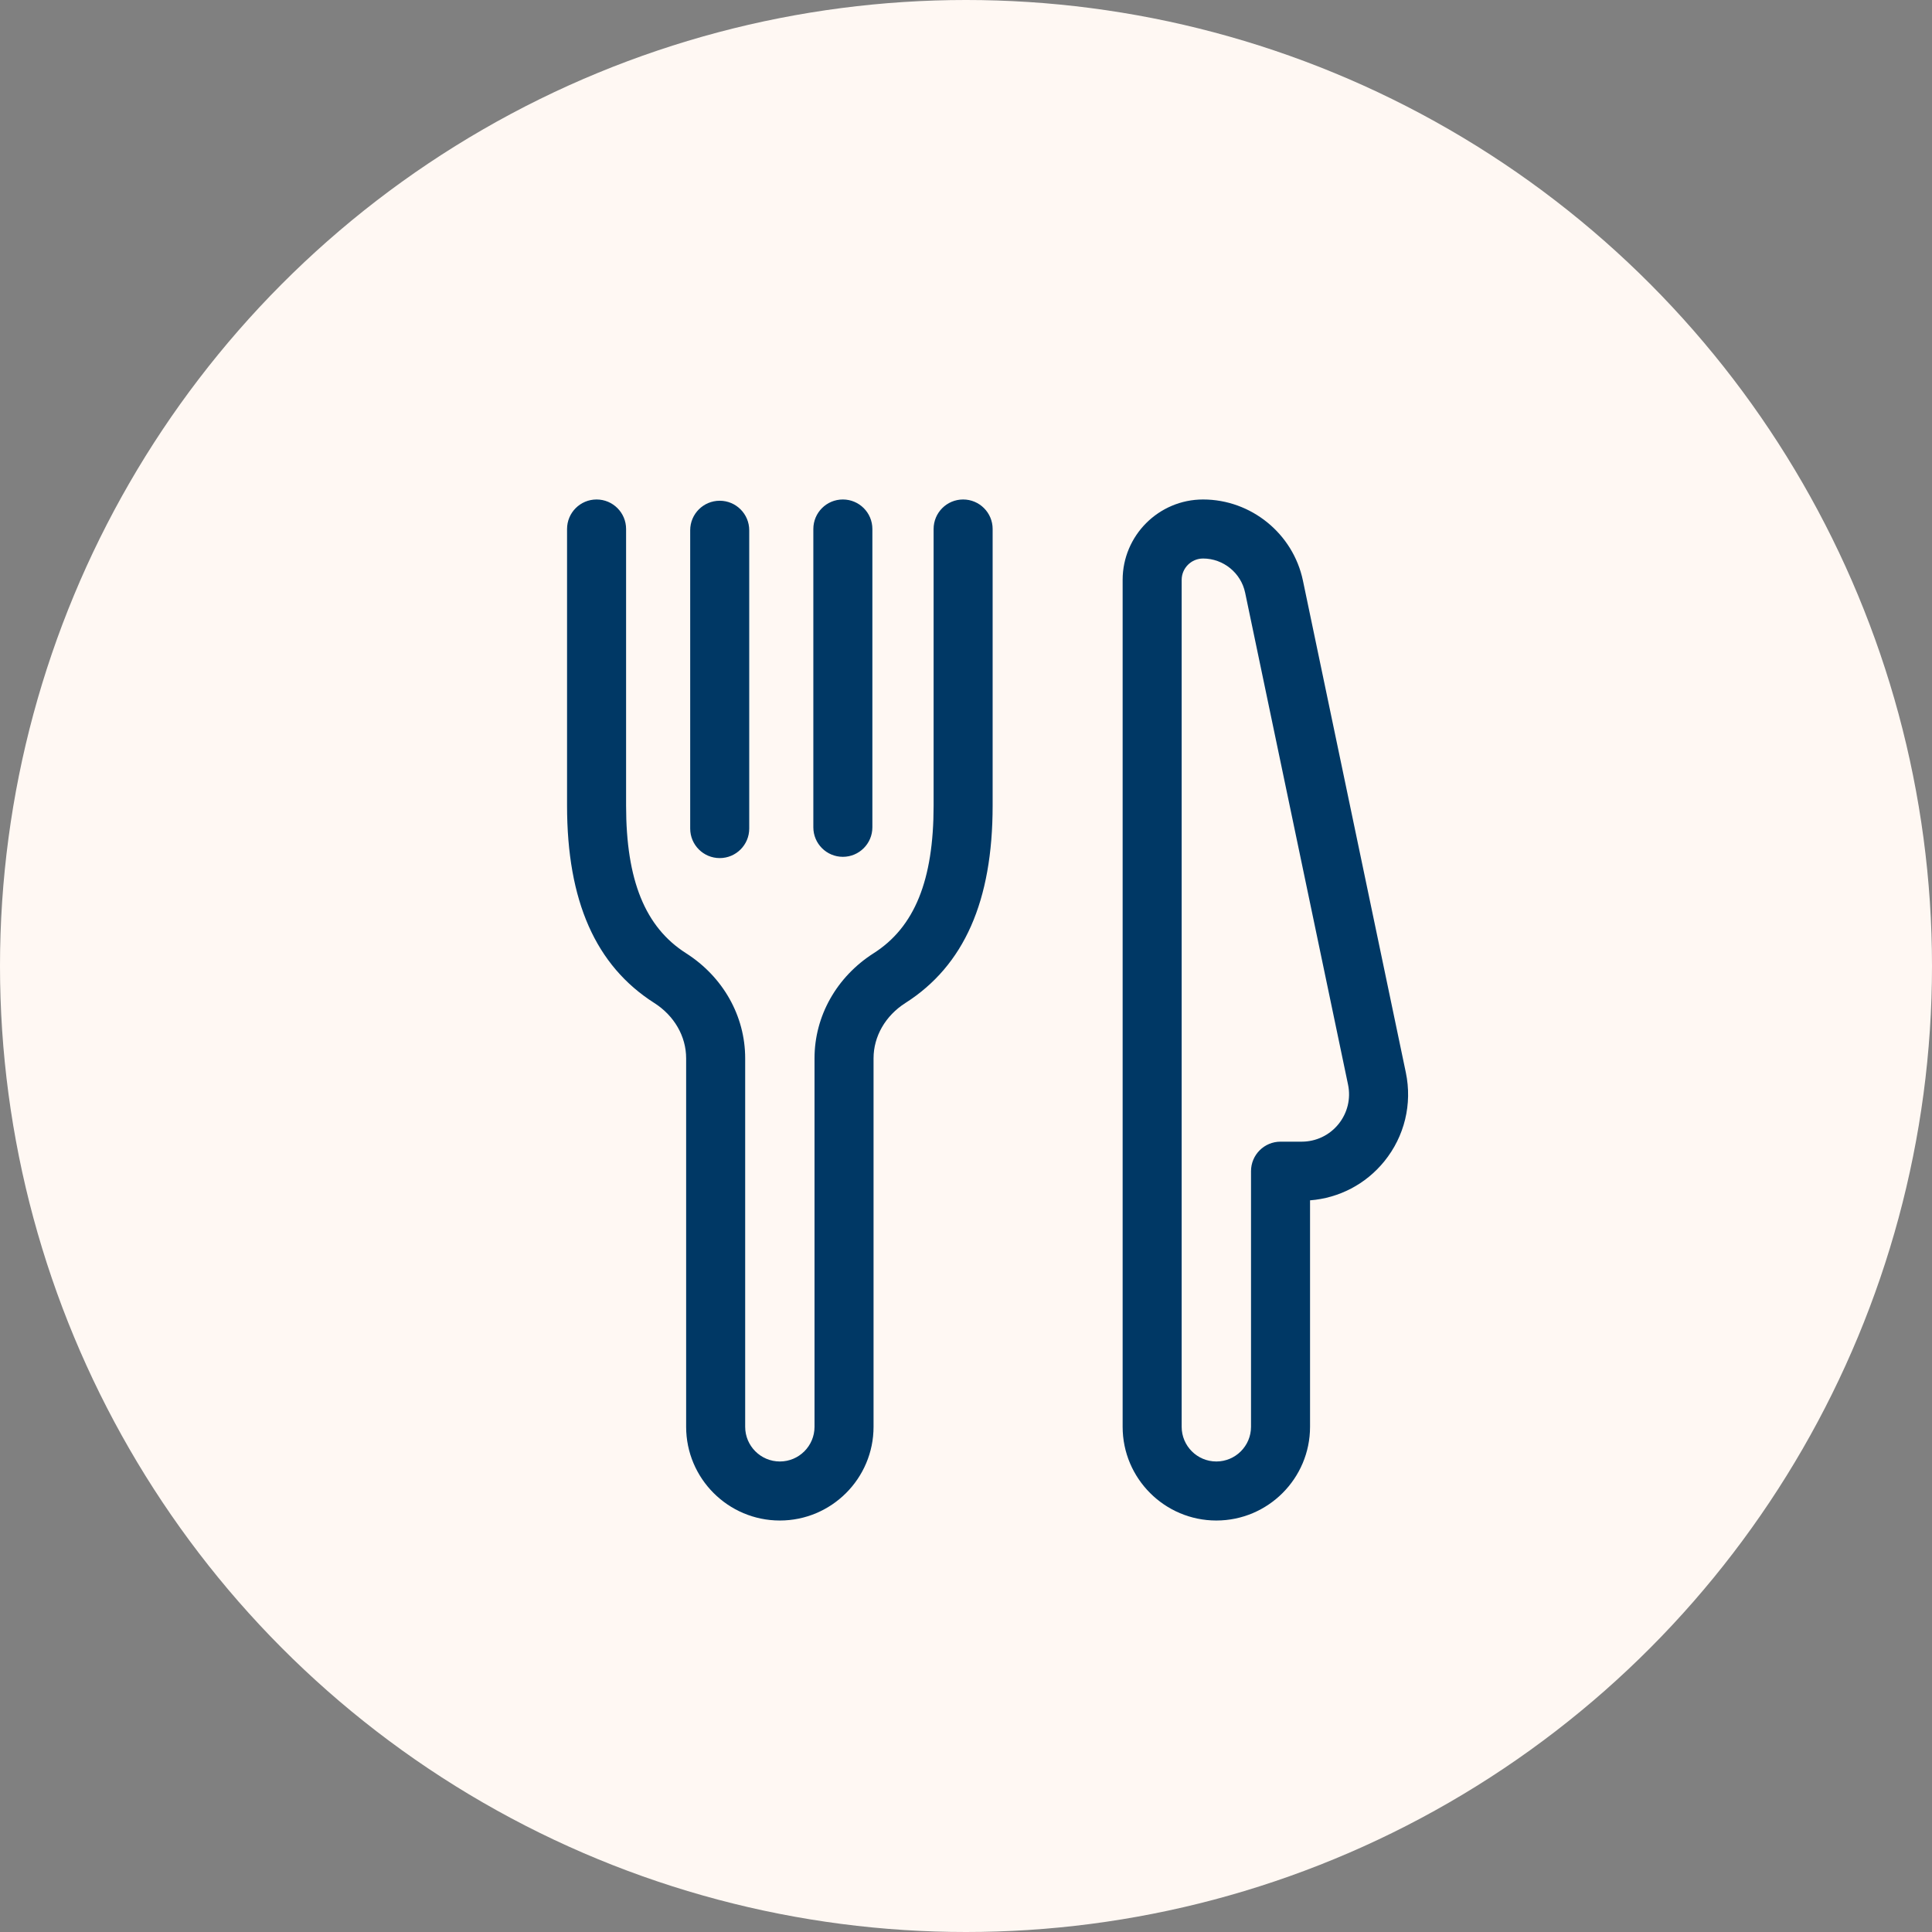 <?xml version="1.0" encoding="UTF-8"?>
<svg xmlns="http://www.w3.org/2000/svg" version="1.1" viewBox="0 0 1080 1080">
  <rect x="0" y="0" width="1080" height="1080" fill="#808080" stroke="none"/>
  <!-- Generator: Adobe Illustrator 29.5.0, SVG Export Plug-In . SVG Version: 2.1.0 Build 137)  -->
  <defs>
    <style>
      .st0 {
        fill: #fff8f3;
      }

      .st1 {
        fill: #003865;
      }
    </style>
  </defs>
  <g id="BKG">
    <circle class="st0" cx="540" cy="540" r="540"/>
  </g>
  <g id="Artwork">
    <path class="st1" d="M554.889,295.712v154.63c0,53.339-15.956,89.433-48.781,110.345-11.139,7.096-17.788,18.64-17.788,30.879v206.028c0,28.884-23.498,52.382-52.382,52.382s-52.382-23.498-52.382-52.382v-206.028c0-12.239-6.65-23.783-17.789-30.879-32.824-20.911-48.781-57.006-48.781-110.345v-154.63c0-9.112,7.388-16.5,16.5-16.5s16.5,7.388,16.5,16.5v154.63c0,41.729,10.649,67.947,33.513,82.513,20.699,13.188,33.057,35.136,33.057,58.711v206.028c0,10.688,8.695,19.382,19.383,19.382s19.382-8.694,19.382-19.382v-206.028c0-23.576,12.358-45.524,33.058-58.711,22.863-14.565,33.512-40.784,33.512-82.513v-154.63c0-9.112,7.388-16.5,16.5-16.5s16.5,7.388,16.5,16.5ZM402.323,479.677c9.112,0,16.5-7.388,16.5-16.5v-166.758c0-9.112-7.388-16.5-16.5-16.5s-16.5,7.388-16.5,16.5v166.758c0,9.112,7.388,16.5,16.5,16.5ZM471.162,478.97c9.112,0,16.5-7.388,16.5-16.5v-166.758c0-9.112-7.388-16.5-16.5-16.5s-16.5,7.388-16.5,16.5v166.758c0,9.112,7.388,16.5,16.5,16.5ZM773.811,649.225c-10.356,12.746-25.281,20.509-41.487,21.77v126.599c0,28.884-23.498,52.382-52.382,52.382s-52.382-23.498-52.382-52.381v-473.414c0-24.796,20.174-44.969,44.97-44.969,26.845,0,50.317,19.071,55.814,45.347l57.521,274.984c3.684,17.609-.71,35.718-12.055,49.682ZM753.564,606.3l-57.521-274.984c-2.315-11.069-12.205-19.104-23.514-19.104-6.601,0-11.97,5.369-11.97,11.969v473.414c0,10.687,8.694,19.381,19.382,19.381s19.382-8.694,19.382-19.382v-142.896c0-9.112,7.388-16.5,16.5-16.5h11.824c8.01,0,15.5-3.565,20.551-9.782,5.05-6.216,7.006-14.277,5.366-22.116Z"/>
  </g>
</svg>
